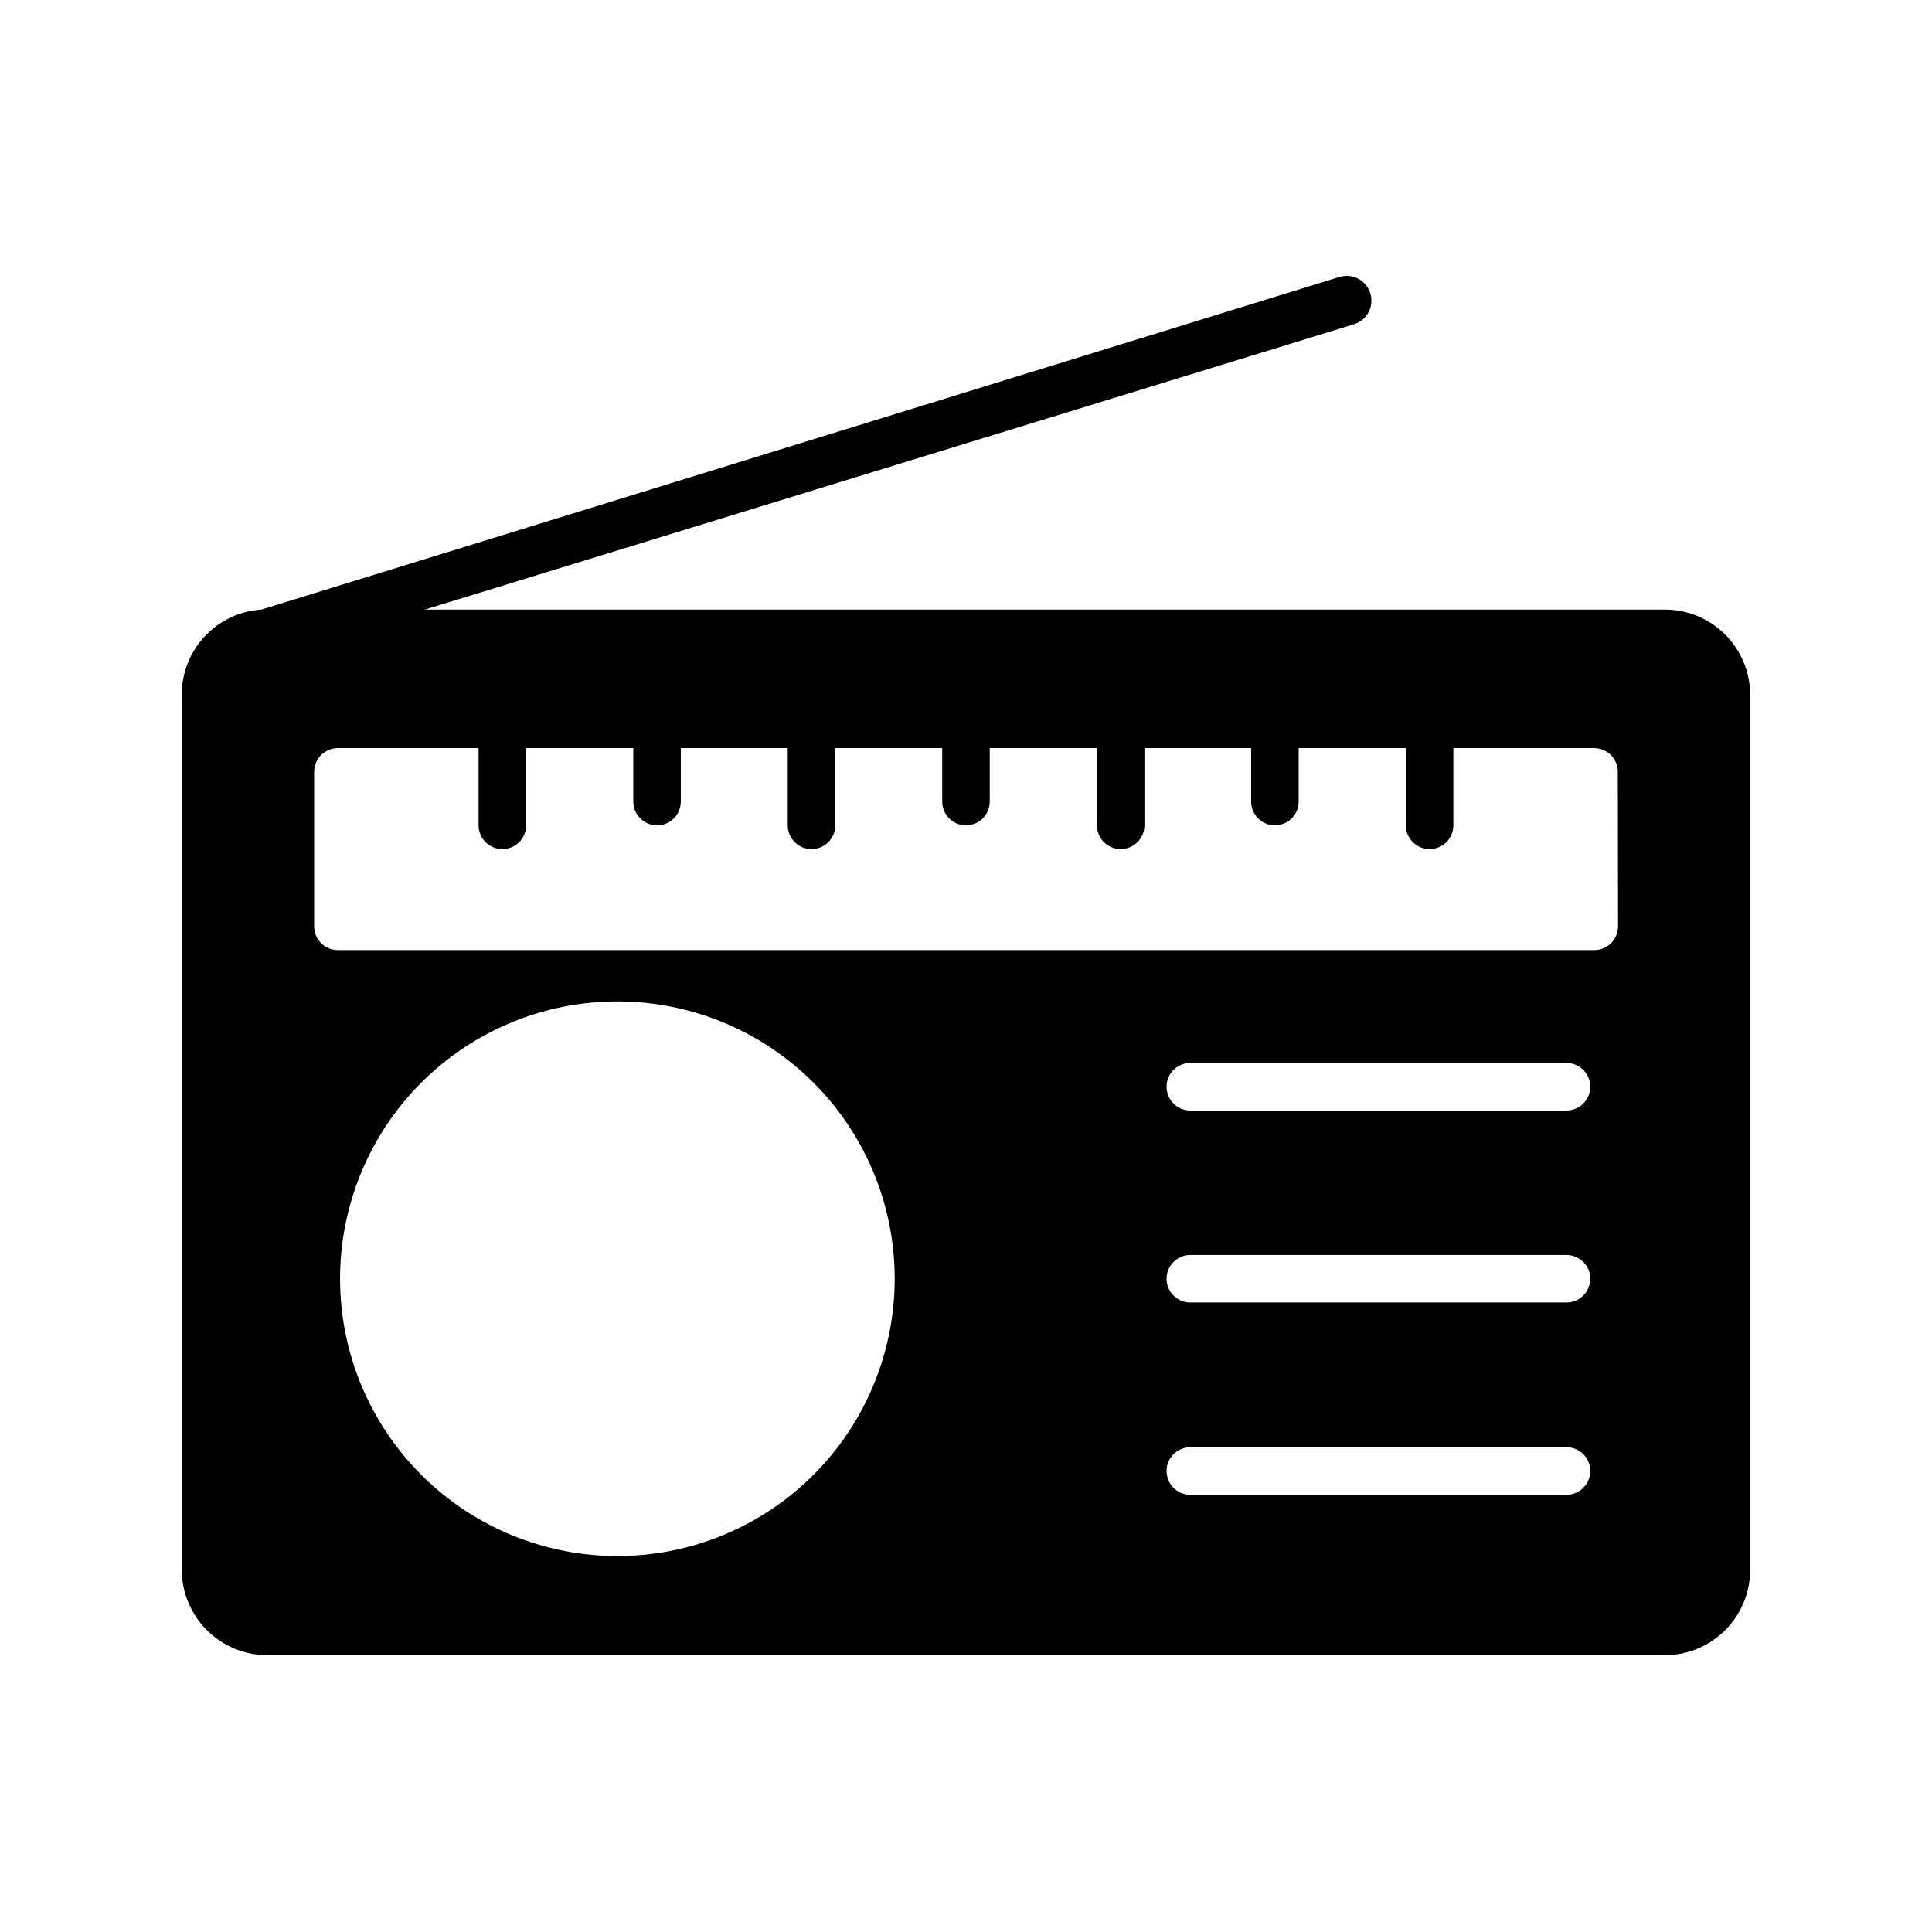 <?xml version="1.0" encoding="UTF-8"?>
<!-- Uploaded to: ICON Repo, www.iconrepo.com, Generator: ICON Repo Mixer Tools -->
<svg fill="#000000" width="800px" height="800px" version="1.1" viewBox="144 144 512 512" xmlns="http://www.w3.org/2000/svg">
 <path d="m585.21 305.54h-328.61l246.11-75.574c3.481-1.008 5.481-4.644 4.473-8.121-1.008-3.481-4.644-5.481-8.125-4.473l-285.79 88.168c-5.734 0.367-11.113 2.914-15.035 7.117s-6.09 9.742-6.062 15.492v231.88c0.02 6.004 2.414 11.754 6.664 15.992s10.008 6.617 16.008 6.617h370.36c5.996 0 11.746-2.383 15.988-6.621 4.238-4.238 6.621-9.992 6.621-15.988v-231.88c0-5.996-2.383-11.75-6.621-15.988-4.242-4.238-9.992-6.621-15.988-6.621zm-277.47 250.83c-19.5 0.035-38.211-7.684-52.02-21.449-13.809-13.77-21.578-32.461-21.598-51.957-0.023-19.5 7.703-38.211 21.48-52.008 13.773-13.801 32.469-21.559 51.969-21.57 19.5-0.012 38.203 7.727 51.996 21.512 13.789 13.781 21.539 32.48 21.539 51.98 0 19.469-7.727 38.145-21.48 51.922-13.758 13.781-32.418 21.539-51.887 21.57zm251.4-16.246h-99.691c-3.481 0-6.297-2.82-6.297-6.297 0-3.481 2.816-6.301 6.297-6.301h99.691c3.477 0 6.297 2.82 6.297 6.301 0 3.477-2.82 6.297-6.297 6.297zm0-50.949h-99.691c-3.481 0-6.297-2.82-6.297-6.297s2.816-6.297 6.297-6.297h99.691c3.477 0 6.297 2.82 6.297 6.297s-2.82 6.297-6.297 6.297zm0-50.883h-99.691c-3.481 0-6.297-2.82-6.297-6.297 0-3.481 2.816-6.301 6.297-6.301h99.691c3.477 0 6.297 2.82 6.297 6.301 0 3.477-2.82 6.297-6.297 6.297zm13.664-48.805v-0.004c0 1.672-0.664 3.273-1.844 4.453-1.18 1.184-2.781 1.844-4.453 1.844h-332.96c-3.477 0-6.297-2.816-6.297-6.297v-40.934c0-3.477 2.82-6.297 6.297-6.297h37.281v20.469l0.004-0.004c0 3.481 2.816 6.301 6.297 6.301 3.477 0 6.297-2.82 6.297-6.301v-20.465h28.402v14.168c0 3.481 2.82 6.297 6.297 6.297 3.481 0 6.297-2.816 6.297-6.297v-14.168h28.34v20.469-0.004c0 3.481 2.82 6.301 6.297 6.301 3.481 0 6.301-2.82 6.301-6.301v-20.465h28.336v14.168c0 3.481 2.82 6.297 6.301 6.297 3.477 0 6.297-2.816 6.297-6.297v-14.168h28.402v20.469-0.004c0 3.481 2.82 6.301 6.297 6.301 3.477 0 6.297-2.82 6.297-6.301v-20.465h28.277v14.168c0 3.481 2.82 6.297 6.297 6.297 3.477 0 6.297-2.816 6.297-6.297v-14.168h28.402v20.469-0.004c0 3.481 2.82 6.301 6.297 6.301 3.481 0 6.301-2.82 6.301-6.301v-20.465h37.281c1.668 0 3.269 0.664 4.453 1.844 1.18 1.18 1.844 2.781 1.844 4.453z"/>
</svg>